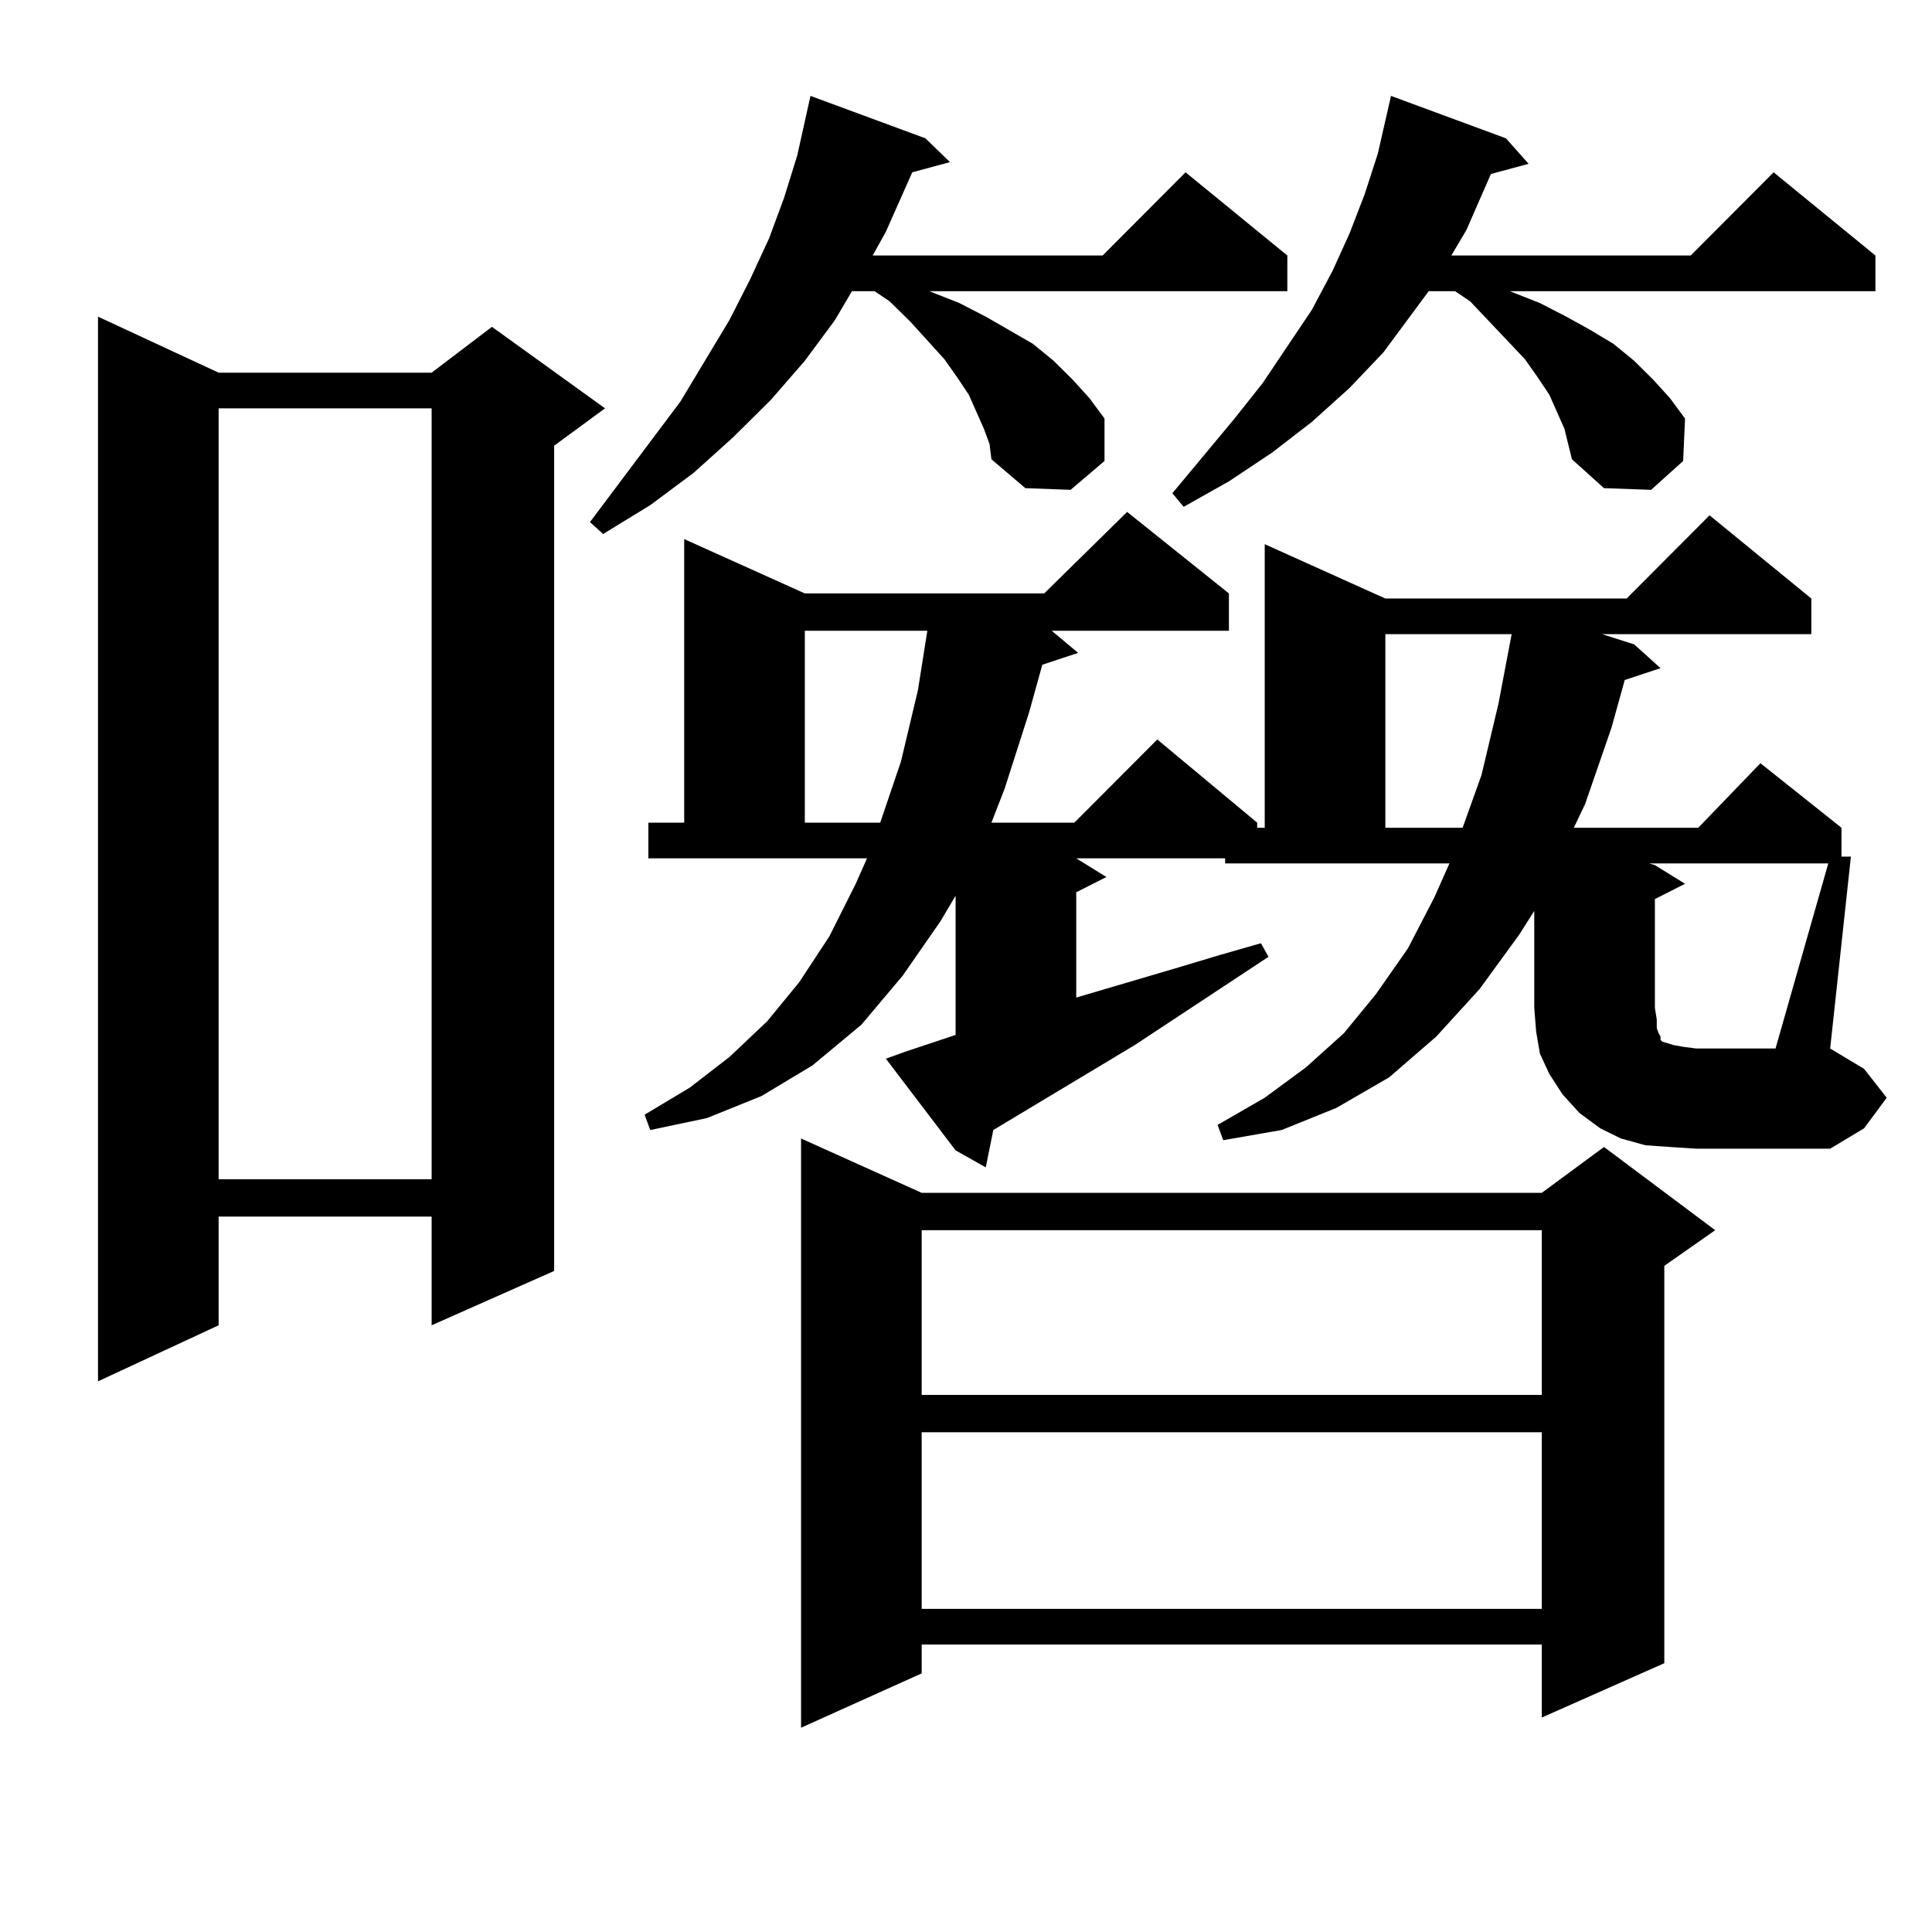 <?xml version="1.0" encoding="utf-8"?>
<!-- Generator: Adobe Illustrator 16.0.0, SVG Export Plug-In . SVG Version: 6.00 Build 0)  -->
<!DOCTYPE svg PUBLIC "-//W3C//DTD SVG 1.1//EN" "http://www.w3.org/Graphics/SVG/1.1/DTD/svg11.dtd">
<svg version="1.1" id="图层_1" xmlns="http://www.w3.org/2000/svg" xmlns:xlink="http://www.w3.org/1999/xlink" x="0px" y="0px"
	 width="1000px" height="1000px" viewBox="0 0 1000 1000" enable-background="new 0 0 1000 1000" xml:space="preserve">
<path d="M113.168,192.898H223.41l31.219-23.73l58.535,42.188l-26.341,19.336V657.84l-63.413,28.125v-56.25H113.168v56.25
	l-62.438,29.004V163.895L113.168,192.898z M113.168,211.355v399.023H223.41V211.355H113.168z M509.256,221.902l-3.902-8.789
	l-3.902-8.789l-5.854-8.789l-6.829-9.668l-17.561-19.336l-10.731-10.547l-7.805-5.273h-11.707l-8.78,14.941l-15.609,21.094
	l-17.561,20.215l-19.512,19.336l-20.487,18.457l-22.438,16.699l-24.39,14.941l-6.829-6.152l46.828-62.402l25.365-42.188
	l10.731-21.094l9.756-21.094l7.805-21.094l6.829-21.973l6.829-30.762l59.511,21.973l12.683,12.305l-19.512,5.273l-13.658,30.762
	l-6.829,12.305h119.021l42.926-43.066l52.682,43.066v18.457H480.964l15.609,6.152l13.658,7.031l24.39,14.063l10.731,8.789
	l9.756,9.668l8.78,9.668l7.805,10.547v21.973l-17.561,14.941l-23.414-0.879l-17.561-14.941l-0.976-7.91L509.256,221.902z
	 M634.131,444.266H557.06l15.609,9.668l-15.609,7.91v54.492l53.657-15.82l20.487-6.152l21.463-6.152l3.902,7.031l-69.267,45.703
	l-73.169,43.945l-3.902,19.336l-15.609-8.789l-36.097-47.461l9.756-3.516l26.341-8.789v-72.07l-7.805,13.184l-19.512,28.125
	l-21.463,25.488l-25.365,21.094l-26.341,15.82l-28.292,11.426l-29.268,6.152l-2.927-7.91l23.414-14.063l20.487-15.82l19.512-18.457
	l16.585-20.215l15.609-23.73l13.658-27.246l5.854-13.184H335.602v-18.457h18.536V279.031l62.438,28.125h123.899l42.926-42.188
	l52.682,42.188v19.336h-91.705l13.658,11.426L539.5,344.07l-6.829,24.609l-12.683,39.551l-6.829,17.578h42.926l42.926-43.066
	l51.706,43.066v2.637h3.902V281.668l62.438,28.125h124.875l42.926-43.066l52.682,43.066v18.457h-108.29l16.585,5.273l13.658,12.305
	l-18.536,6.152l-6.829,24.609l-13.658,39.551l-5.854,12.305h64.389l32.194-33.398l41.95,33.398v14.941h4.878l-10.731,99.316
	l17.561,10.547l11.707,14.941l-11.707,15.82l-17.561,10.547h-69.267l-13.658-0.879l-12.683-0.879l-12.683-3.516l-10.731-5.273
	l-10.731-7.91l-8.78-9.668l-6.829-10.547l-4.878-10.547l-1.951-11.426l-0.976-12.305v-50.098l-7.805,12.305l-20.487,28.125
	l-22.438,24.609l-24.39,21.094l-27.316,15.82l-28.292,11.426l-30.243,5.273l-2.927-7.91l24.39-14.063l21.463-15.82l19.512-17.578
	l16.585-20.215l16.585-23.73l13.658-26.367l7.805-17.578H634.131V444.266z M477.062,617.41H798.03l32.194-23.73l57.56,43.066
	l-26.341,18.457v205.664l-63.413,28.125v-37.793H477.062v14.941l-62.438,28.125v-304.98L477.062,617.41z M416.576,326.492v99.316
	h39.023l10.731-31.641l8.78-36.914l4.878-30.762H416.576z M477.062,636.746V722H798.03v-85.254H477.062z M477.062,741.336v91.406
	H798.03v-91.406H477.062z M809.737,221.902l-3.902-8.789l-3.902-8.789l-5.854-8.789l-6.829-9.668l-28.292-29.883l-7.805-5.273
	h-13.658l-23.414,31.641l-17.561,18.457l-19.512,17.578l-20.487,15.82l-22.438,14.941l-23.414,13.184l-5.854-7.031l32.194-38.672
	l14.634-18.457l25.365-37.793l10.731-20.215l8.78-19.336l7.805-20.215l6.829-21.094l6.829-29.883l59.511,21.973l11.707,13.184
	l-19.512,5.273l-12.683,29.004l-7.805,13.184h123.899l42.926-43.066l52.682,43.066v18.457H781.445l15.609,6.152l13.658,7.031
	l12.683,7.031l11.707,7.031l10.731,8.789l9.756,9.668l8.78,9.668l7.805,10.547l-0.976,21.973l-16.585,14.941l-24.39-0.879
	l-16.585-14.941l-1.951-7.91L809.737,221.902z M717.056,428.445h39.999l9.756-27.246l8.78-36.914l6.829-36.035h-65.364V428.445z
	 M946.319,446.902h-92.681l2.927,0.879l15.609,9.668l-15.609,7.91v56.25l0.976,6.152v4.395l0.976,2.637l0.976,1.758v1.758
	l0.976,0.879l5.854,1.758l4.878,0.879l6.829,0.879h40.975L946.319,446.902z"/>
</svg>

